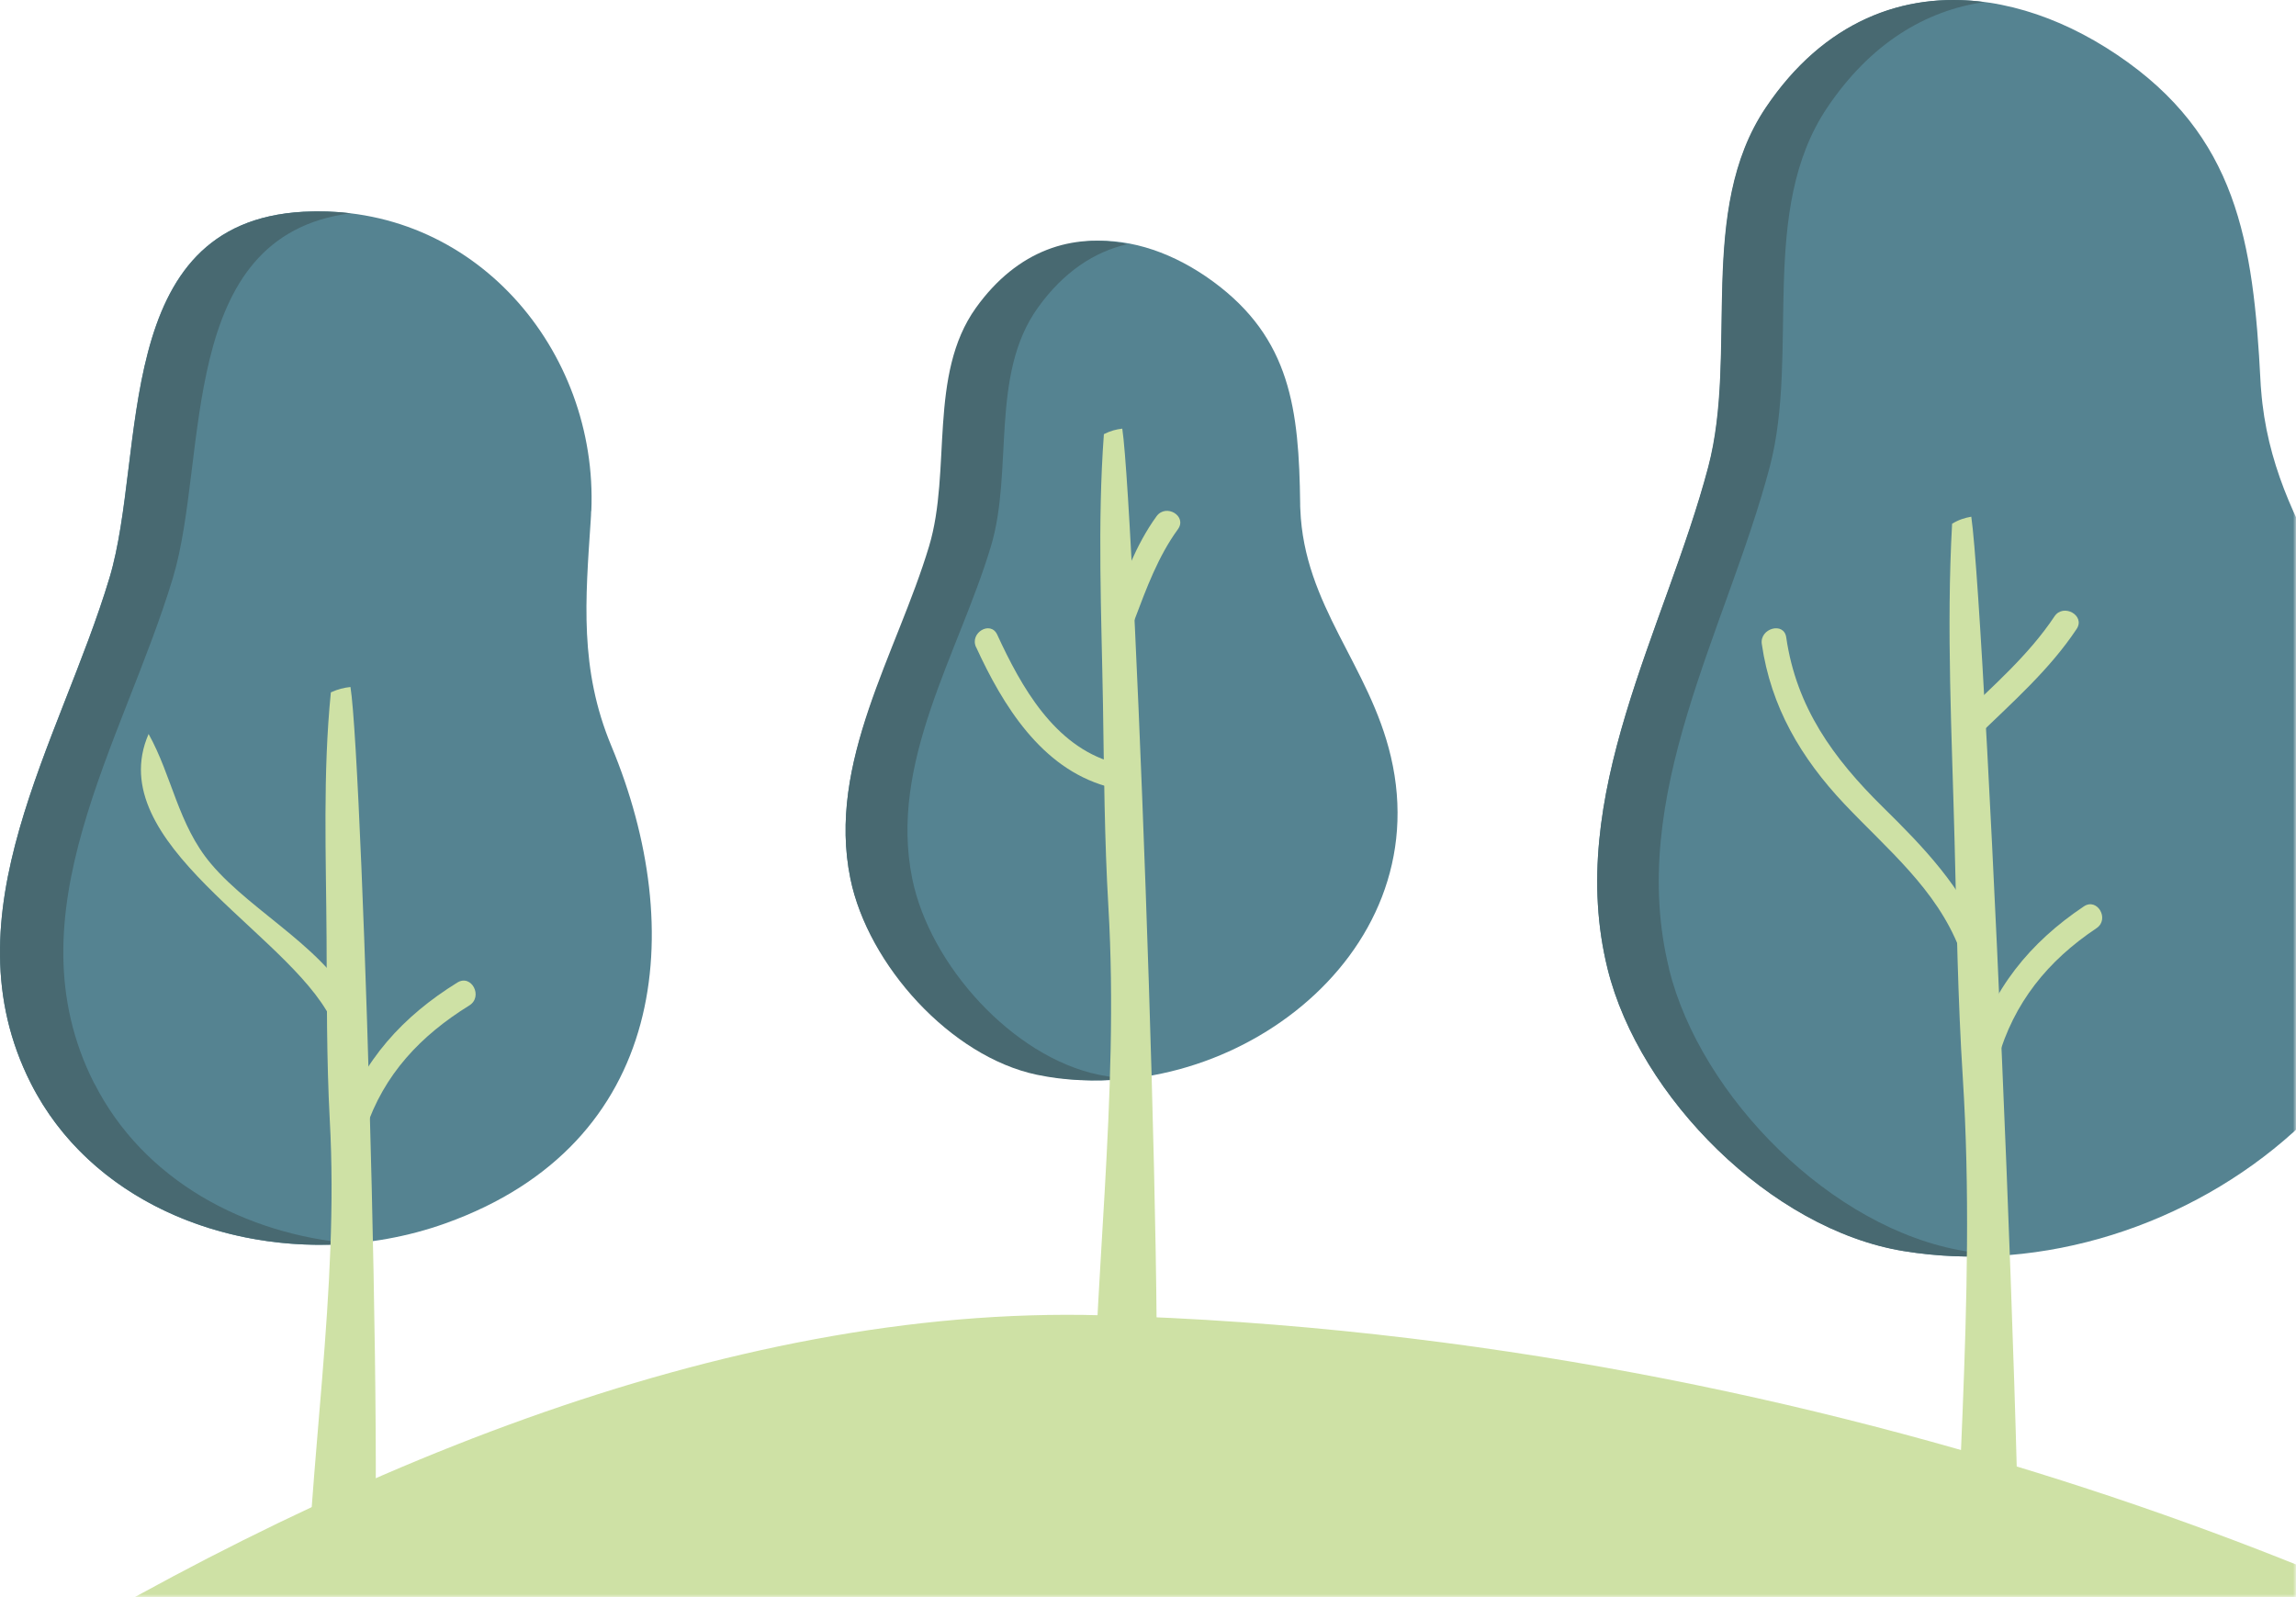 <svg width="391" height="272" viewBox="0 0 391 272" fill="none" xmlns="http://www.w3.org/2000/svg">
<g clip-path="url(#clip0_5_29)">
<mask id="mask0_5_29" style="mask-type:alpha" maskUnits="userSpaceOnUse" x="-1529" y="-128" width="1920" height="400">
<rect x="-1529" y="-128" width="1920" height="400" fill="#EBF8E1"/>
</mask>
<g mask="url(#mask0_5_29)">
<path d="M221.439 86.722C222.063 103.165 233.222 113.301 236.864 128.883C244.928 163.253 208.484 189.44 177.139 183.03C162.234 179.981 147.875 164.347 144.832 149.651C140.722 129.821 152.895 111.294 158.462 93.028C162.39 80.182 158.254 63.818 166.578 52.431C177.373 37.63 193.527 38.386 206.585 47.949C219.8 57.642 221.205 69.733 221.413 85.758C221.413 86.071 221.413 86.41 221.439 86.722Z" fill="#558391"/>
<path d="M155.354 149.655C151.313 129.823 163.281 111.294 168.754 93.026C172.616 80.178 168.549 63.812 176.733 52.423C181.106 46.299 186.399 42.859 192 41.582C182.691 39.601 173.28 42.546 166.197 52.423C158.039 63.812 162.079 80.178 158.218 93.026C152.745 111.268 140.777 129.797 144.817 149.655C147.81 164.354 161.926 179.964 176.579 183.039C181.464 184.056 186.476 184.238 191.437 183.717C189.98 183.56 188.548 183.326 187.116 183.039C172.462 179.99 158.346 164.354 155.354 149.655Z" fill="#486971"/>
<path d="M195.985 251.432C199.399 251.145 193.285 87.411 191.12 73C190.05 73.13 189.133 73.365 187.987 73.938C186.866 89.183 187.579 104.793 187.834 120.064C188.012 131.296 188.089 143.127 188.751 154.359C190.661 186.908 186.076 218.961 186 251.849C189.413 252.266 192.572 251.718 195.985 251.432Z" fill="#CEE1A5"/>
<path d="M166.241 110.239C170.805 120.172 177.324 130.761 188.407 133.912C191.015 134.643 192.119 130.584 189.511 129.853C179.531 127.004 173.914 116.97 169.827 108.096C168.698 105.626 165.087 107.768 166.216 110.214L166.241 110.239Z" fill="#CEE1A5"/>
<path d="M193.22 105.516C195.239 100.173 197.231 94.75 200.586 90.147C202.226 87.899 198.568 85.703 196.954 87.925C193.397 92.819 191.328 98.665 189.159 104.352C188.15 106.998 192.237 108.135 193.22 105.516Z" fill="#CEE1A5"/>
<path d="M100.673 87.042C100.673 87.565 100.621 88.087 100.595 88.636C99.704 102.038 98.63 113.925 104.131 127.093C117.148 158.391 113.717 194.783 75.869 208.342C50.017 217.591 17.747 209.178 5.254 184.49C-9.336 155.674 10.204 126.466 18.638 98.407C24.977 77.272 18.769 37.874 51.588 36.072C80.715 34.478 101.878 59.663 100.699 87.042H100.673Z" fill="#558391"/>
<path d="M16.037 184.497C1.444 155.677 20.997 126.465 29.449 98.403C35.617 77.866 29.921 40.11 59.737 36.322C57.139 36.008 54.436 35.93 51.68 36.06C18.767 37.863 25.013 77.265 18.662 98.403C10.236 126.465 -9.344 155.651 5.249 184.497C15.276 204.276 38.032 213.604 60 211.775C41.732 210.259 24.436 201.036 16.063 184.497H16.037Z" fill="#486971"/>
<path d="M62.617 278.382C66.256 278.068 61.803 130.022 59.684 117C58.517 117.13 57.566 117.365 56.345 117.913C54.96 131.718 55.53 145.837 55.611 159.642C55.666 169.793 55.611 180.493 56.154 190.645C57.784 220.056 52.489 249.127 52 278.903C55.639 279.217 59.006 278.695 62.644 278.382H62.617Z" fill="#CEE1A5"/>
<path d="M24.648 126.772C19.072 145.122 51.143 160.187 56.981 174.861C58.002 177.416 61.85 175.226 60.829 172.672C56.64 162.09 43.105 155.652 35.906 147.077C30.329 140.456 29.282 132.116 25.303 125C25.041 125.599 24.831 126.199 24.648 126.772Z" fill="#CEE1A5"/>
<path d="M62.218 192.448C65.377 182.901 71.695 176.338 79.914 171.239C82.329 169.747 80.299 165.842 77.885 167.334C68.691 173.029 61.679 180.569 58.135 191.227C57.21 194.021 61.319 195.187 62.218 192.42V192.448Z" fill="#CEE1A5"/>
<path d="M385.062 66.469C386.949 91.015 404.289 105.529 410.69 128.598C424.792 179.523 371.649 220.824 324.218 213.058C301.651 209.365 279.21 186.831 273.779 165.035C266.46 135.6 283.622 107.184 290.94 79.557C296.091 60.103 288.951 35.888 300.758 18.345C316.084 -4.445 340.385 -4.241 360.531 9.331C380.931 23.055 383.736 41.057 384.96 65.018C384.986 65.501 385.011 65.985 385.062 66.469Z" fill="#558391"/>
<path d="M300.025 109.659C301.573 120.382 306.701 129.091 314.088 136.919C321.399 144.646 329.726 151.392 333.686 161.561C334.676 164.103 338.839 162.996 337.849 160.428C334.219 151.14 327.593 144.294 320.587 137.397C312.184 129.116 305.914 120.457 304.188 108.551C303.807 105.833 299.644 106.991 300.025 109.684V109.659Z" fill="#CEE1A5"/>
<path d="M340.184 180.481C342.929 170.745 348.743 163.613 357.028 158.075C359.299 156.557 357.178 152.84 354.882 154.357C345.699 160.502 339.136 168.519 336.091 179.343C335.342 182.024 339.435 183.137 340.184 180.481Z" fill="#CEE1A5"/>
<path d="M336.75 125.381C342.722 119.586 349.027 114.065 353.64 107.121C355.178 104.823 351.385 102.7 349.872 104.973C345.464 111.592 339.364 116.863 333.649 122.383C331.65 124.307 334.725 127.304 336.724 125.381H336.75Z" fill="#CEE1A5"/>
<path d="M284.254 165.034C276.954 135.597 294.072 107.179 301.372 79.55C306.51 60.096 299.388 35.879 311.164 18.335C318.515 7.41 327.901 1.783 337.922 0.357C324.136 -1.477 310.554 3.642 300.685 18.335C288.908 35.879 296.03 60.096 290.892 79.55C283.592 107.154 266.474 135.597 273.774 165.034C279.166 186.831 301.575 209.367 324.085 213.059C329.681 213.976 335.379 214.205 341 213.823C338.838 213.67 336.676 213.416 334.539 213.059C312.029 209.367 289.646 186.831 284.228 165.034H284.254Z" fill="#486971"/>
<path d="M343.134 297.154C346.717 296.722 338.18 104.851 335.703 88C334.57 88.203 333.622 88.483 332.436 89.195C331.435 107.088 332.41 125.388 332.858 143.307C333.2 156.473 333.411 170.35 334.254 183.491C336.678 221.616 332.278 259.334 332.621 297.891C336.23 298.273 339.55 297.561 343.134 297.129V297.154Z" fill="#CEE1A5"/>
<path d="M187.5 224C59.1 220.4 -86.667 340.167 -143.5 400.5L454.5 408V298C419 274.834 315.9 227.6 187.5 224Z" fill="#CEE1A5"/>
</g>
</g>
<defs>
<clipPath id="clip0_5_29">
<rect width="391" height="272" fill="white"/>
</clipPath>
</defs>
</svg>
